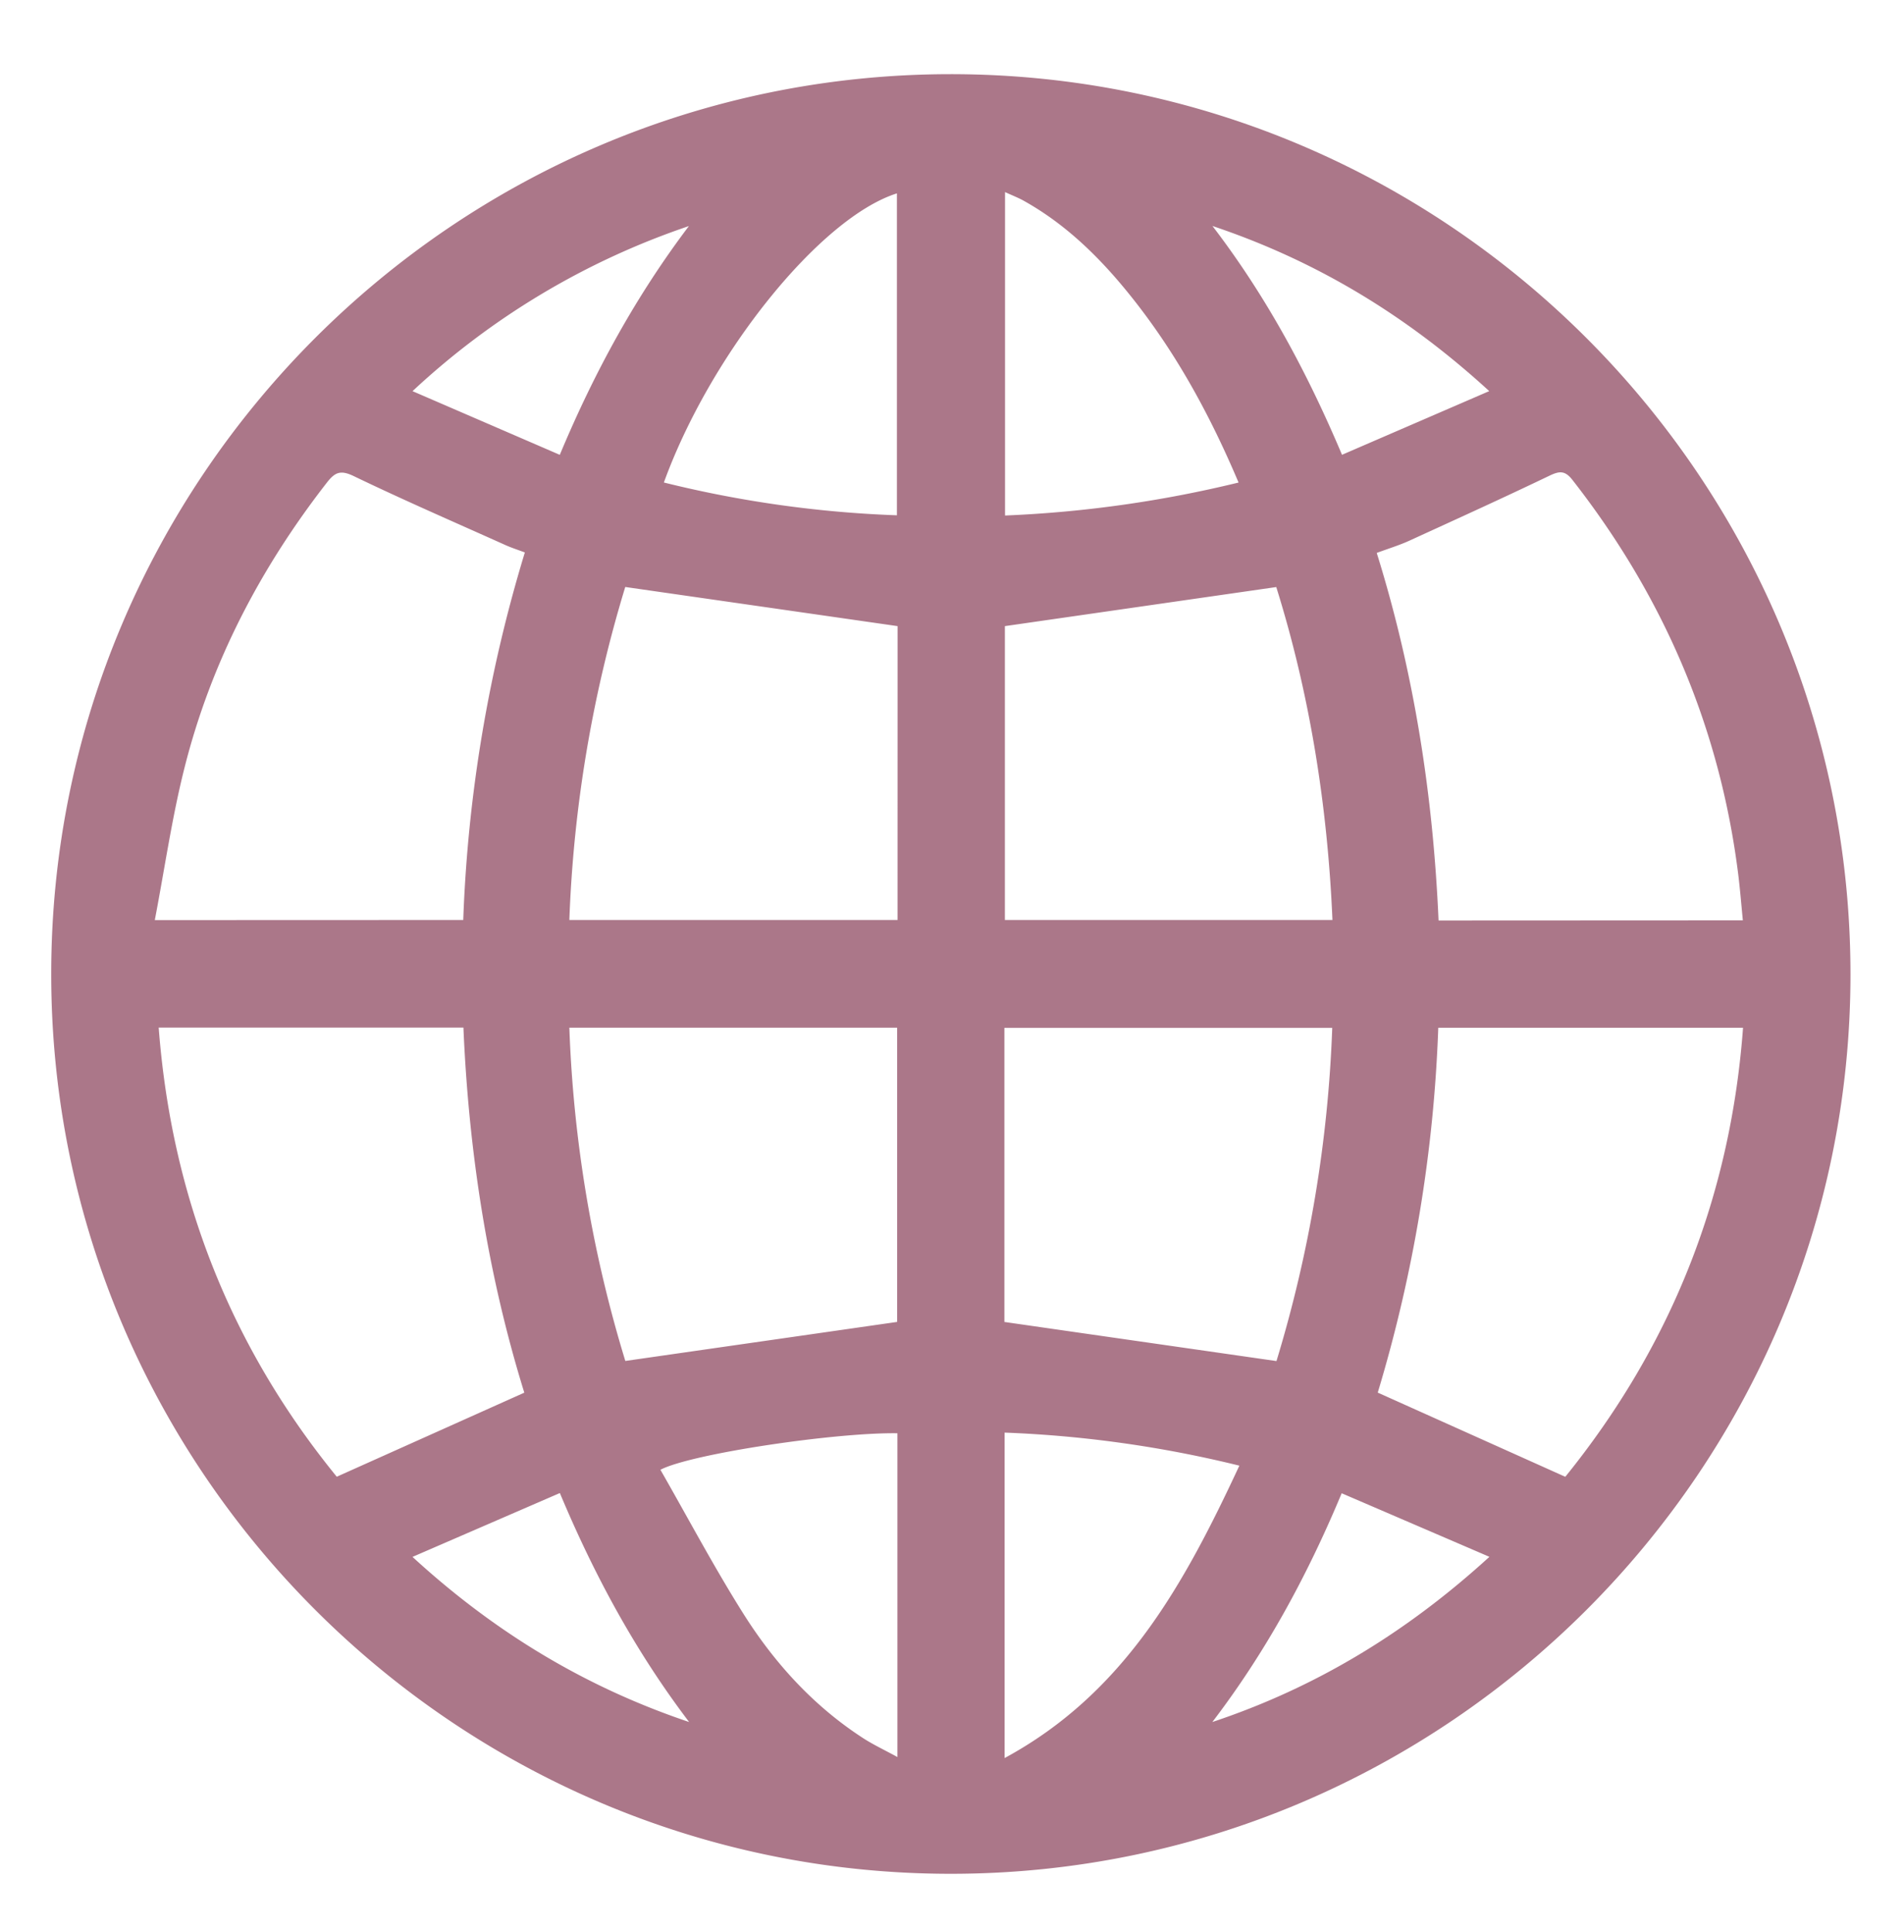 <svg id="Capa_1" data-name="Capa 1" xmlns="http://www.w3.org/2000/svg" viewBox="0 0 527.91 535.59"><defs><style>.cls-1{fill:#ab7789;}</style></defs><g id="xLVKGT"><path class="cls-1" d="M14.2,270c0-137.48,111.91-249.42,249.39-249.44S513,132.47,513.07,269.92s-112,249.44-249.4,249.46S14.21,407.42,14.2,270Zm114.24-15a398.18,398.18,0,0,1,17.08-101.87c-2.11-.79-3.79-1.33-5.39-2.05-14-6.29-28.13-12.41-42-19.09-3.63-1.75-5.19-1.18-7.46,1.73-18.46,23.7-32.13,49.84-39.49,79-3.48,13.73-5.48,27.83-8.26,42.31ZM44,284.82c3.6,47.33,20.21,88.72,49.37,124.5l52-23.3c-10.13-32.69-15.41-66.62-16.88-101.2ZM483.23,255.1c-.44-4.44-.77-8.59-1.28-12.72-5.1-40.76-20.72-77.09-46-109.39-2.09-2.66-3.64-2.43-6.41-1.1-12.86,6.17-25.84,12.06-38.82,18-2.77,1.26-5.71,2.15-9,3.37,10.41,33.36,15.63,67.33,17.14,101.88ZM434,409.34c29.2-36.1,45.8-77.45,49.28-124.47H398.78A398.65,398.65,0,0,1,382,386ZM248.87,173.55,173.36,162.7a361.58,361.58,0,0,0-15.5,92.3h91Zm29.75,0V255h90.82c-1.37-32-6.39-62.93-15.58-92.28Zm75.3,203.71a361.27,361.27,0,0,0,15.46-92.36h-90.9v81.52ZM157.86,284.85a359.07,359.07,0,0,0,15.52,92.38l75.36-10.82V284.85Zm185.55-151.1C335.47,115,326.17,98,314,82.67c-8.43-10.62-17.9-20.11-29.83-26.84-1.72-1-3.59-1.69-5.51-2.59v89.65A329.62,329.62,0,0,0,343.41,133.75ZM278.54,487.3c33.4-18.07,49.93-48.52,65.09-81.05a322.43,322.43,0,0,0-65.09-9.16ZM184.07,133.74a314.22,314.22,0,0,0,64.61,9.09V53.6C227.42,60.32,197,98.07,184.07,133.74Zm64.75,263.53c-17.21-.26-57.2,5.67-65.71,10.12,7.73,13.49,15,27.25,23.27,40.32,8.49,13.35,19.09,25,32.49,33.78,3,2,6.33,3.53,9.95,5.53ZM336.17,62.64C351,82,362.38,103.09,372.09,126.06l40.82-17.65C389.88,87.3,364.74,72.21,336.17,62.64Zm0,414.66c28.59-9.53,53.69-24.7,76.79-45.78L372,413.9C362.31,437.11,350.84,458.06,336.15,477.3ZM155.21,126.07c9.67-23.13,21.2-44.1,35.8-63.41a211.23,211.23,0,0,0-76.63,45.76Zm0,287.78-40.84,17.69c23,21.1,48.16,36.17,76.7,45.77C176.45,458.05,165,437.15,155.23,413.85Z"/></g></svg>